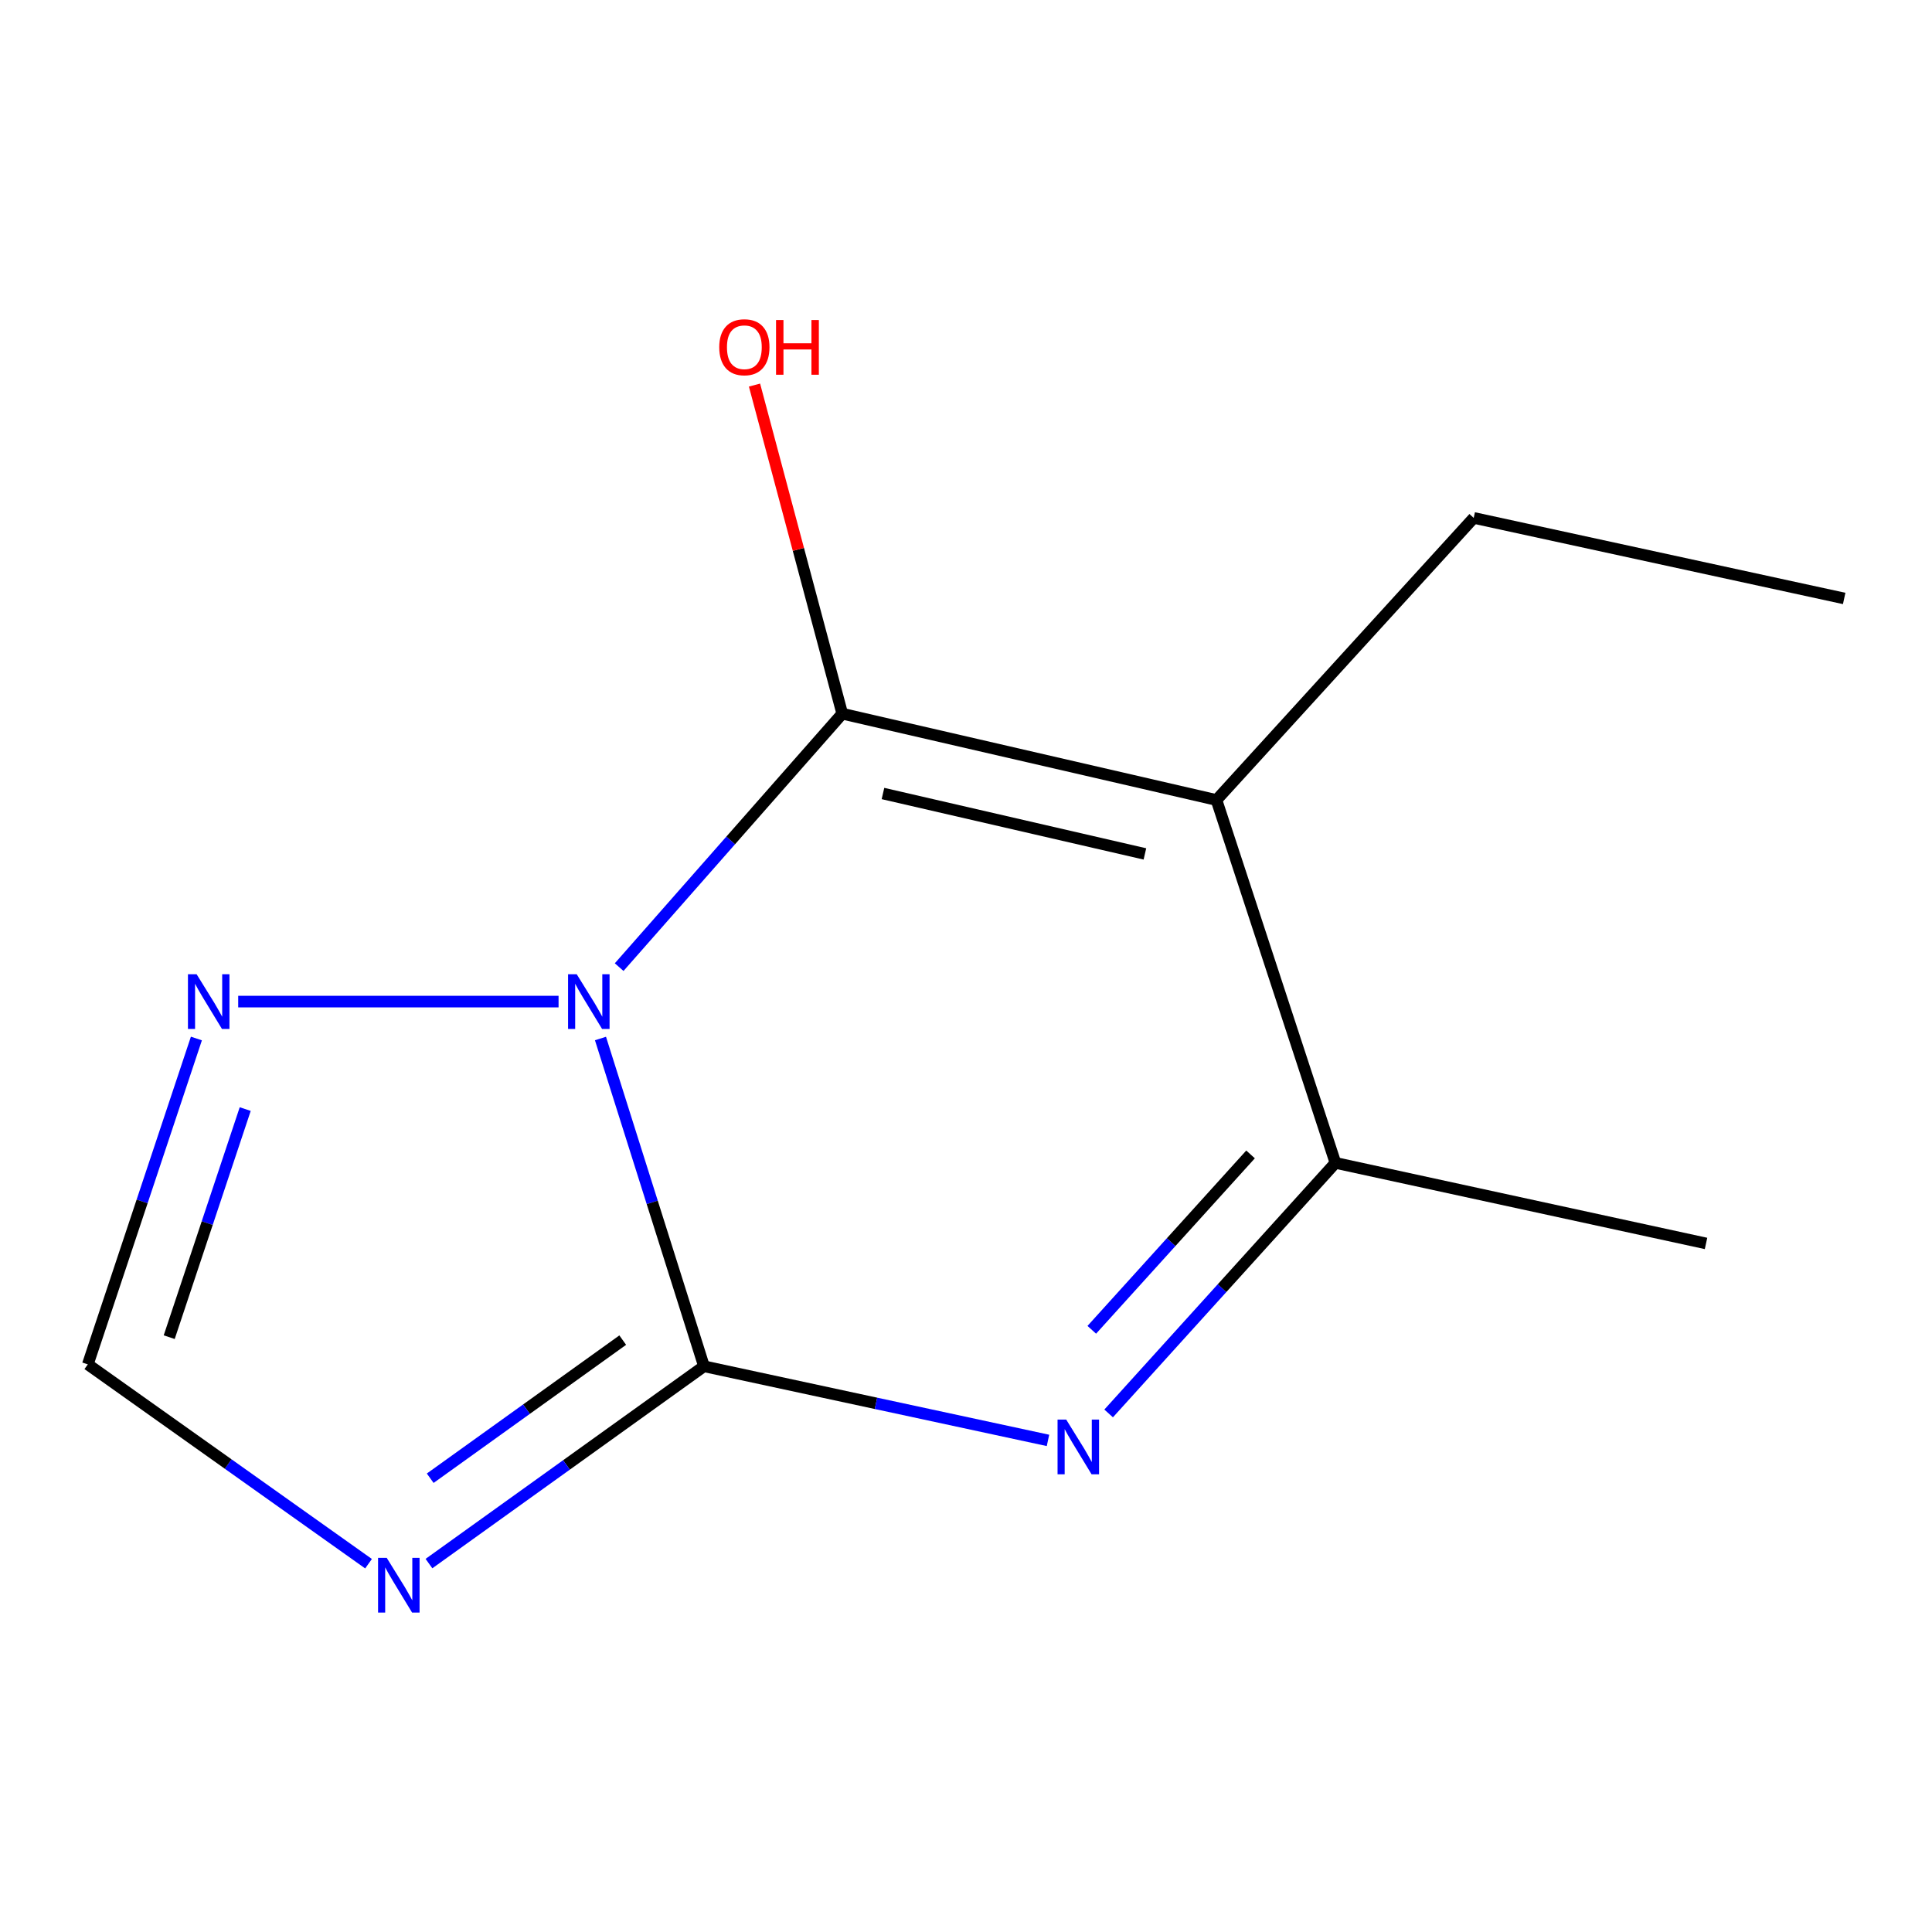 <?xml version='1.0' encoding='iso-8859-1'?>
<svg version='1.1' baseProfile='full'
              xmlns='http://www.w3.org/2000/svg'
                      xmlns:rdkit='http://www.rdkit.org/xml'
                      xmlns:xlink='http://www.w3.org/1999/xlink'
                  xml:space='preserve'
width='1000px' height='1000px' viewBox='0 0 1000 1000'>
<!-- END OF HEADER -->
<rect style='opacity:1.0;fill:#FFFFFF;stroke:none' width='1000' height='1000' x='0' y='0'> </rect>
<path class='bond-0' d='M 310.807,537.532 L 337.594,622.356' style='fill:none;fill-rule:evenodd;stroke:#0000FF;stroke-width:6px;stroke-linecap:butt;stroke-linejoin:miter;stroke-opacity:1' />
<path class='bond-0' d='M 337.594,622.356 L 364.382,707.179' style='fill:none;fill-rule:evenodd;stroke:#000000;stroke-width:6px;stroke-linecap:butt;stroke-linejoin:miter;stroke-opacity:1' />
<path class='bond-1' d='M 320.475,500.585 L 378.213,434.996' style='fill:none;fill-rule:evenodd;stroke:#0000FF;stroke-width:6px;stroke-linecap:butt;stroke-linejoin:miter;stroke-opacity:1' />
<path class='bond-1' d='M 378.213,434.996 L 435.95,369.408' style='fill:none;fill-rule:evenodd;stroke:#000000;stroke-width:6px;stroke-linecap:butt;stroke-linejoin:miter;stroke-opacity:1' />
<path class='bond-6' d='M 289.113,518.423 L 123.292,518.423' style='fill:none;fill-rule:evenodd;stroke:#0000FF;stroke-width:6px;stroke-linecap:butt;stroke-linejoin:miter;stroke-opacity:1' />
<path class='bond-3' d='M 364.382,707.179 L 453.409,726.365' style='fill:none;fill-rule:evenodd;stroke:#000000;stroke-width:6px;stroke-linecap:butt;stroke-linejoin:miter;stroke-opacity:1' />
<path class='bond-3' d='M 453.409,726.365 L 542.435,745.55' style='fill:none;fill-rule:evenodd;stroke:#0000FF;stroke-width:6px;stroke-linecap:butt;stroke-linejoin:miter;stroke-opacity:1' />
<path class='bond-4' d='M 364.382,707.179 L 293.205,758.244' style='fill:none;fill-rule:evenodd;stroke:#000000;stroke-width:6px;stroke-linecap:butt;stroke-linejoin:miter;stroke-opacity:1' />
<path class='bond-4' d='M 293.205,758.244 L 222.028,809.308' style='fill:none;fill-rule:evenodd;stroke:#0000FF;stroke-width:6px;stroke-linecap:butt;stroke-linejoin:miter;stroke-opacity:1' />
<path class='bond-4' d='M 322.325,693.64 L 272.501,729.385' style='fill:none;fill-rule:evenodd;stroke:#000000;stroke-width:6px;stroke-linecap:butt;stroke-linejoin:miter;stroke-opacity:1' />
<path class='bond-4' d='M 272.501,729.385 L 222.677,765.13' style='fill:none;fill-rule:evenodd;stroke:#0000FF;stroke-width:6px;stroke-linecap:butt;stroke-linejoin:miter;stroke-opacity:1' />
<path class='bond-2' d='M 435.95,369.408 L 629.639,414.081' style='fill:none;fill-rule:evenodd;stroke:#000000;stroke-width:6px;stroke-linecap:butt;stroke-linejoin:miter;stroke-opacity:1' />
<path class='bond-2' d='M 457.021,410.718 L 592.603,441.989' style='fill:none;fill-rule:evenodd;stroke:#000000;stroke-width:6px;stroke-linecap:butt;stroke-linejoin:miter;stroke-opacity:1' />
<path class='bond-8' d='M 435.95,369.408 L 413.24,284.362' style='fill:none;fill-rule:evenodd;stroke:#000000;stroke-width:6px;stroke-linecap:butt;stroke-linejoin:miter;stroke-opacity:1' />
<path class='bond-8' d='M 413.24,284.362 L 390.531,199.316' style='fill:none;fill-rule:evenodd;stroke:#FF0000;stroke-width:6px;stroke-linecap:butt;stroke-linejoin:miter;stroke-opacity:1' />
<path class='bond-5' d='M 629.639,414.081 L 691.222,601.909' style='fill:none;fill-rule:evenodd;stroke:#000000;stroke-width:6px;stroke-linecap:butt;stroke-linejoin:miter;stroke-opacity:1' />
<path class='bond-9' d='M 629.639,414.081 L 762.79,268.064' style='fill:none;fill-rule:evenodd;stroke:#000000;stroke-width:6px;stroke-linecap:butt;stroke-linejoin:miter;stroke-opacity:1' />
<path class='bond-13' d='M 573.828,731.591 L 632.525,666.75' style='fill:none;fill-rule:evenodd;stroke:#0000FF;stroke-width:6px;stroke-linecap:butt;stroke-linejoin:miter;stroke-opacity:1' />
<path class='bond-13' d='M 632.525,666.75 L 691.222,601.909' style='fill:none;fill-rule:evenodd;stroke:#000000;stroke-width:6px;stroke-linecap:butt;stroke-linejoin:miter;stroke-opacity:1' />
<path class='bond-13' d='M 565.106,688.303 L 606.194,642.914' style='fill:none;fill-rule:evenodd;stroke:#0000FF;stroke-width:6px;stroke-linecap:butt;stroke-linejoin:miter;stroke-opacity:1' />
<path class='bond-13' d='M 606.194,642.914 L 647.282,597.525' style='fill:none;fill-rule:evenodd;stroke:#000000;stroke-width:6px;stroke-linecap:butt;stroke-linejoin:miter;stroke-opacity:1' />
<path class='bond-12' d='M 190.752,809.369 L 118.103,757.781' style='fill:none;fill-rule:evenodd;stroke:#0000FF;stroke-width:6px;stroke-linecap:butt;stroke-linejoin:miter;stroke-opacity:1' />
<path class='bond-12' d='M 118.103,757.781 L 45.455,706.193' style='fill:none;fill-rule:evenodd;stroke:#000000;stroke-width:6px;stroke-linecap:butt;stroke-linejoin:miter;stroke-opacity:1' />
<path class='bond-10' d='M 691.222,601.909 L 883.037,643.603' style='fill:none;fill-rule:evenodd;stroke:#000000;stroke-width:6px;stroke-linecap:butt;stroke-linejoin:miter;stroke-opacity:1' />
<path class='bond-7' d='M 101.657,537.531 L 73.556,621.862' style='fill:none;fill-rule:evenodd;stroke:#0000FF;stroke-width:6px;stroke-linecap:butt;stroke-linejoin:miter;stroke-opacity:1' />
<path class='bond-7' d='M 73.556,621.862 L 45.455,706.193' style='fill:none;fill-rule:evenodd;stroke:#000000;stroke-width:6px;stroke-linecap:butt;stroke-linejoin:miter;stroke-opacity:1' />
<path class='bond-7' d='M 126.923,574.059 L 107.252,633.091' style='fill:none;fill-rule:evenodd;stroke:#0000FF;stroke-width:6px;stroke-linecap:butt;stroke-linejoin:miter;stroke-opacity:1' />
<path class='bond-7' d='M 107.252,633.091 L 87.581,692.122' style='fill:none;fill-rule:evenodd;stroke:#000000;stroke-width:6px;stroke-linecap:butt;stroke-linejoin:miter;stroke-opacity:1' />
<path class='bond-11' d='M 762.79,268.064 L 954.545,309.758' style='fill:none;fill-rule:evenodd;stroke:#000000;stroke-width:6px;stroke-linecap:butt;stroke-linejoin:miter;stroke-opacity:1' />
<path  class='atom-0' d='M 298.512 504.263
L 307.792 519.263
Q 308.712 520.743, 310.192 523.423
Q 311.672 526.103, 311.752 526.263
L 311.752 504.263
L 315.512 504.263
L 315.512 532.583
L 311.632 532.583
L 301.672 516.183
Q 300.512 514.263, 299.272 512.063
Q 298.072 509.863, 297.712 509.183
L 297.712 532.583
L 294.032 532.583
L 294.032 504.263
L 298.512 504.263
' fill='#0000FF'/>
<path  class='atom-4' d='M 551.87 734.772
L 561.15 749.772
Q 562.07 751.252, 563.55 753.932
Q 565.03 756.612, 565.11 756.772
L 565.11 734.772
L 568.87 734.772
L 568.87 763.092
L 564.99 763.092
L 555.03 746.692
Q 553.87 744.772, 552.63 742.572
Q 551.43 740.372, 551.07 739.692
L 551.07 763.092
L 547.39 763.092
L 547.39 734.772
L 551.87 734.772
' fill='#0000FF'/>
<path  class='atom-5' d='M 200.168 806.34
L 209.448 821.34
Q 210.368 822.82, 211.848 825.5
Q 213.328 828.18, 213.408 828.34
L 213.408 806.34
L 217.168 806.34
L 217.168 834.66
L 213.288 834.66
L 203.328 818.26
Q 202.168 816.34, 200.928 814.14
Q 199.728 811.94, 199.368 811.26
L 199.368 834.66
L 195.688 834.66
L 195.688 806.34
L 200.168 806.34
' fill='#0000FF'/>
<path  class='atom-7' d='M 101.765 504.263
L 111.045 519.263
Q 111.965 520.743, 113.445 523.423
Q 114.925 526.103, 115.005 526.263
L 115.005 504.263
L 118.765 504.263
L 118.765 532.583
L 114.885 532.583
L 104.925 516.183
Q 103.765 514.263, 102.525 512.063
Q 101.325 509.863, 100.965 509.183
L 100.965 532.583
L 97.285 532.583
L 97.285 504.263
L 101.765 504.263
' fill='#0000FF'/>
<path  class='atom-9' d='M 372.278 179.725
Q 372.278 172.925, 375.638 169.125
Q 378.998 165.325, 385.278 165.325
Q 391.558 165.325, 394.918 169.125
Q 398.278 172.925, 398.278 179.725
Q 398.278 186.605, 394.878 190.525
Q 391.478 194.405, 385.278 194.405
Q 379.038 194.405, 375.638 190.525
Q 372.278 186.645, 372.278 179.725
M 385.278 191.205
Q 389.598 191.205, 391.918 188.325
Q 394.278 185.405, 394.278 179.725
Q 394.278 174.165, 391.918 171.365
Q 389.598 168.525, 385.278 168.525
Q 380.958 168.525, 378.598 171.325
Q 376.278 174.125, 376.278 179.725
Q 376.278 185.445, 378.598 188.325
Q 380.958 191.205, 385.278 191.205
' fill='#FF0000'/>
<path  class='atom-9' d='M 401.678 165.645
L 405.518 165.645
L 405.518 177.685
L 419.998 177.685
L 419.998 165.645
L 423.838 165.645
L 423.838 193.965
L 419.998 193.965
L 419.998 180.885
L 405.518 180.885
L 405.518 193.965
L 401.678 193.965
L 401.678 165.645
' fill='#FF0000'/>
</svg>
